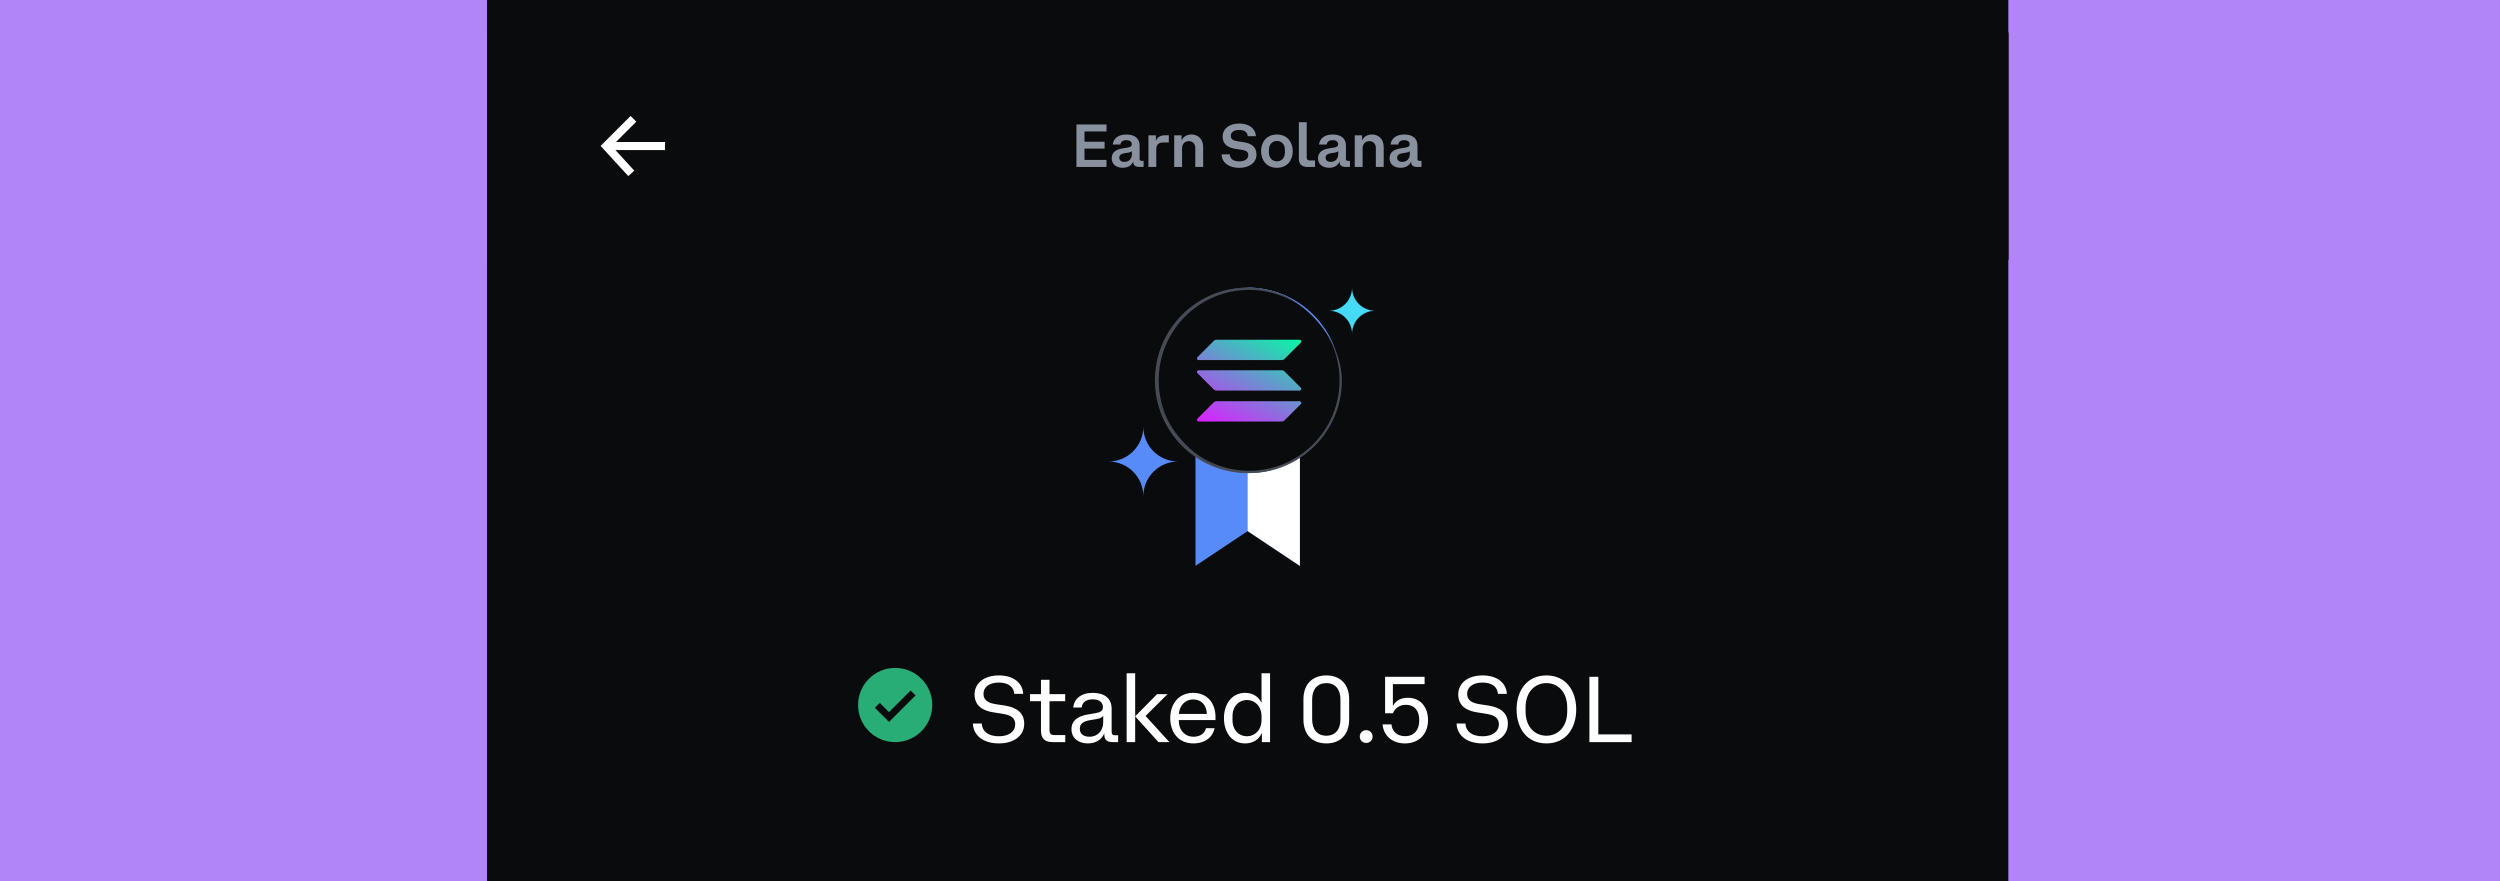 <svg width="539" height="190" viewBox="0 0 539 190" fill="none" xmlns="http://www.w3.org/2000/svg">
<rect width="539" height="190" fill="#B184F7"/>
<rect width="328" height="190" transform="translate(105)" fill="#0A0B0D"/>
<rect width="328" height="48.981" transform="translate(105 7)" fill="#0A0B0D"/>
<rect width="328" height="48.981" transform="translate(105 7)" fill="#0A0B0D"/>
<path d="M135.458 37.969L136.748 36.787L132.69 32.36L143.384 32.36V30.61L132.813 30.61L137.186 26.237L135.949 25L129.491 31.459L135.458 37.969Z" fill="white"/>
<path d="M232.078 26.84H238.565V28.348H233.82V30.558H238.149V32.04H233.82V34.484H238.565V35.992H232.078V26.84ZM239.902 31.156C240.045 29.869 241.085 28.998 242.866 28.998C244.426 28.998 245.7 29.674 245.7 31.403V34.224C245.7 34.601 245.843 34.679 246.155 34.679H246.558V35.992H245.622C244.686 35.992 244.322 35.563 244.335 34.887V34.822H244.322C243.997 35.641 243.191 36.174 242.073 36.174C240.656 36.174 239.681 35.407 239.681 34.12C239.681 32.794 240.669 32.17 242.268 31.949L243.1 31.819C243.737 31.728 244.01 31.52 244.01 31.091C244.01 30.636 243.711 30.22 242.84 30.22C242.034 30.22 241.618 30.584 241.566 31.156H239.902ZM244.036 33.236V32.599C243.893 32.716 243.633 32.859 243.243 32.911L242.528 33.015C241.774 33.132 241.319 33.431 241.319 33.951V34.029C241.319 34.562 241.735 34.9 242.424 34.9C243.412 34.9 244.036 34.224 244.036 33.236ZM247.6 35.992V29.18H249.212V30.376H249.225C249.394 29.804 249.953 29.167 251.162 29.167H251.994V30.714H250.85C249.693 30.714 249.29 31.273 249.29 32.183V35.992H247.6ZM254.851 31.988V35.992H253.161V29.18H254.747V30.272H254.76C255.124 29.427 255.917 28.998 256.879 28.998C258.335 28.998 259.401 30.012 259.401 31.728V35.992H257.711V31.91C257.711 30.909 257.048 30.428 256.32 30.428C255.553 30.428 254.851 30.935 254.851 31.988ZM267.178 36.187C264.864 36.187 263.408 34.991 263.382 33.275H265.15C265.176 34.263 265.943 34.796 267.191 34.796C268.439 34.796 269.128 34.237 269.128 33.444C269.128 32.677 268.595 32.43 267.568 32.274L266.359 32.092C264.734 31.845 263.59 31.091 263.59 29.414C263.59 27.88 264.89 26.632 267.165 26.632C269.492 26.632 270.727 27.893 270.766 29.362H268.998C268.972 28.582 268.413 28.023 267.152 28.023C265.904 28.023 265.358 28.608 265.358 29.271C265.358 30.051 265.917 30.324 266.866 30.467L268.049 30.649C269.661 30.883 270.896 31.559 270.896 33.314C270.896 35.043 269.388 36.187 267.178 36.187ZM275.309 36.174C273.034 36.174 271.89 34.497 271.89 32.586C271.89 30.675 273.047 28.998 275.309 28.998C277.558 28.998 278.715 30.688 278.715 32.586C278.715 34.497 277.571 36.174 275.309 36.174ZM277.025 32.885V32.3C277.025 31.078 276.271 30.389 275.309 30.389C274.334 30.389 273.58 31.104 273.58 32.3V32.885C273.58 34.068 274.334 34.783 275.309 34.783C276.271 34.783 277.025 34.094 277.025 32.885ZM280.035 34.198V26.346H281.725V33.938C281.725 34.393 281.933 34.601 282.388 34.601H283.519V35.992H281.894C280.633 35.992 280.035 35.368 280.035 34.198ZM284.386 31.156C284.529 29.869 285.569 28.998 287.35 28.998C288.91 28.998 290.184 29.674 290.184 31.403V34.224C290.184 34.601 290.327 34.679 290.639 34.679H291.042V35.992H290.106C289.17 35.992 288.806 35.563 288.819 34.887V34.822H288.806C288.481 35.641 287.675 36.174 286.557 36.174C285.14 36.174 284.165 35.407 284.165 34.12C284.165 32.794 285.153 32.17 286.752 31.949L287.584 31.819C288.221 31.728 288.494 31.52 288.494 31.091C288.494 30.636 288.195 30.22 287.324 30.22C286.518 30.22 286.102 30.584 286.05 31.156H284.386ZM288.52 33.236V32.599C288.377 32.716 288.117 32.859 287.727 32.911L287.012 33.015C286.258 33.132 285.803 33.431 285.803 33.951V34.029C285.803 34.562 286.219 34.9 286.908 34.9C287.896 34.9 288.52 34.224 288.52 33.236ZM293.774 31.988V35.992H292.084V29.18H293.67V30.272H293.683C294.047 29.427 294.84 28.998 295.802 28.998C297.258 28.998 298.324 30.012 298.324 31.728V35.992H296.634V31.91C296.634 30.909 295.971 30.428 295.243 30.428C294.476 30.428 293.774 30.935 293.774 31.988ZM299.811 31.156C299.954 29.869 300.994 28.998 302.775 28.998C304.335 28.998 305.609 29.674 305.609 31.403V34.224C305.609 34.601 305.752 34.679 306.064 34.679H306.467V35.992H305.531C304.595 35.992 304.231 35.563 304.244 34.887V34.822H304.231C303.906 35.641 303.1 36.174 301.982 36.174C300.565 36.174 299.59 35.407 299.59 34.12C299.59 32.794 300.578 32.17 302.177 31.949L303.009 31.819C303.646 31.728 303.919 31.52 303.919 31.091C303.919 30.636 303.62 30.22 302.749 30.22C301.943 30.22 301.527 30.584 301.475 31.156H299.811ZM303.945 33.236V32.599C303.802 32.716 303.542 32.859 303.152 32.911L302.437 33.015C301.683 33.132 301.228 33.431 301.228 33.951V34.029C301.228 34.562 301.644 34.9 302.333 34.9C303.321 34.9 303.945 34.224 303.945 33.236Z" fill="#8A919E"/>
<path d="M257.75 98.25H280.25V122L269 114.5L257.75 122V98.25Z" fill="#578BFA"/>
<path d="M269 114.5V98.25H280.25V122L269 114.5Z" fill="white"/>
<path d="M269 102C280.046 102 289 93.046 289 82C289 70.954 280.046 62 269 62C257.954 62 249 70.954 249 82C249 93.046 257.954 102 269 102Z" fill="#464B55"/>
<path d="M269 62C280.049 62 289 70.951 289 82C289 93.049 280.049 102 269 102V62Z" fill="#578BFA"/>
<path d="M269 102L257 82L269 86.932V102Z" fill="#578BFA"/>
<path fill-rule="evenodd" clip-rule="evenodd" d="M269 62V87.874V102L282.333 82L269 62Z" fill="#0A0B0D"/>
<path d="M269 62V87.333L257 82L269 62Z" fill="white"/>
<path d="M246.501 107C246.501 102.857 243.143 99.501 239 99.501C243.143 99.501 246.501 96.143 246.501 92C246.501 96.143 249.859 99.501 254 99.501C249.859 99.501 246.501 102.857 246.501 107Z" fill="#578BFA"/>
<path d="M291.501 72C291.501 69.238 289.262 67.001 286.5 67.001C289.262 67.001 291.501 64.762 291.501 62C291.501 64.762 293.739 67.001 296.5 67.001C293.739 67.001 291.501 69.238 291.501 72Z" fill="#45DAF6"/>
<g clip-path="url(#clip0_9182_95670)">
<path d="M289.06 82C289.06 92.906 280.219 101.748 269.312 101.748C258.406 101.748 249.565 92.906 249.565 82C249.565 71.094 258.406 62.252 269.312 62.252C280.219 62.252 289.06 71.094 289.06 82Z" fill="#0A0B0D" stroke="#464B55" stroke-width="0.504"/>
<path d="M261.719 86.71C261.857 86.573 262.043 86.495 262.238 86.495H280.195C280.522 86.495 280.686 86.891 280.454 87.122L276.906 90.667C276.768 90.805 276.582 90.882 276.387 90.882H258.43C258.103 90.882 257.939 90.487 258.171 90.255L261.719 86.71Z" fill="url(#paint0_linear_9182_95670)"/>
<path d="M261.719 73.465C261.857 73.327 262.043 73.25 262.238 73.25H280.195C280.522 73.25 280.686 73.646 280.454 73.877L276.906 77.422C276.768 77.56 276.582 77.637 276.387 77.637H258.43C258.103 77.637 257.939 77.241 258.171 77.01L261.719 73.465Z" fill="url(#paint1_linear_9182_95670)"/>
<path d="M276.906 80.045C276.768 79.908 276.582 79.831 276.387 79.831H258.43C258.103 79.831 257.939 80.226 258.171 80.457L261.719 84.003C261.857 84.14 262.043 84.217 262.238 84.217H280.195C280.522 84.217 280.686 83.822 280.454 83.591L276.906 80.045Z" fill="url(#paint2_linear_9182_95670)"/>
</g>
<path d="M193 144C188.58 144 185 147.58 185 152C185 156.42 188.58 160 193 160C197.42 160 201 156.42 201 152C201 147.58 197.42 144 193 144ZM191.67 155.65L188.62 152.6L189.68 151.54L191.67 153.53L196.33 148.87L197.39 149.93L191.67 155.65Z" fill="#27AD75"/>
<path d="M215.36 160.28C211.88 160.28 209.84 158.48 209.76 156H211.68C211.76 157.76 213.16 158.74 215.38 158.74C217.54 158.74 218.88 157.7 218.88 156.16C218.88 154.76 217.92 154.18 216.18 153.9L214.16 153.58C211.8 153.22 210.12 152.12 210.12 149.7C210.12 147.44 212 145.62 215.36 145.62C218.8 145.62 220.5 147.48 220.6 149.6H218.68C218.58 148.18 217.5 147.16 215.34 147.16C213.16 147.16 212.04 148.22 212.04 149.58C212.04 150.98 213.06 151.56 214.68 151.82L216.66 152.12C219.1 152.52 220.82 153.6 220.82 156.04C220.82 158.6 218.64 160.28 215.36 160.28ZM222.075 149.66H224.435V146.56H226.275V149.66H229.655V151.18H226.275V157.42C226.275 158.16 226.575 158.48 227.315 158.48H229.675V160H226.975C225.215 160 224.435 159.18 224.435 157.54V151.18H222.075V149.66ZM231.392 152.54C231.572 150.68 233.032 149.38 235.632 149.38C237.992 149.38 239.672 150.48 239.672 152.82V157.72C239.672 158.36 239.932 158.52 240.432 158.52H241.072V160H239.892C238.592 160 238.072 159.42 238.092 158.32V158.12H238.072C237.572 159.4 236.292 160.28 234.552 160.28C232.512 160.28 231.012 159.16 231.012 157.22C231.012 155.32 232.452 154.36 234.632 154.02L236.192 153.76C237.252 153.58 237.792 153.24 237.792 152.44C237.792 151.62 237.232 150.78 235.592 150.78C234.112 150.78 233.332 151.44 233.212 152.54H231.392ZM237.852 155.7V154.34C237.652 154.62 237.192 154.9 236.472 155.02L234.952 155.28C233.632 155.5 232.812 156.04 232.812 157.04V157.16C232.812 158.24 233.652 158.84 234.892 158.84C236.632 158.84 237.852 157.58 237.852 155.7ZM244.743 145.16V160H242.903V145.16H244.743ZM251.723 149.66L246.983 154.36L252.123 160H249.763L244.743 154.44L249.463 149.66H251.723ZM257.303 160.28C254.063 160.28 252.303 157.88 252.303 154.82C252.303 151.74 254.163 149.38 257.243 149.38C260.343 149.38 262.063 151.64 262.063 154.58V155.24H254.143V155.3C254.143 157.48 255.503 158.84 257.343 158.84C258.943 158.84 259.843 157.9 260.003 157H261.863C261.483 158.92 259.803 160.28 257.303 160.28ZM257.243 150.8C255.643 150.8 254.323 151.96 254.163 153.92H260.203C260.123 151.92 258.923 150.8 257.243 150.8ZM273.825 160H272.065V158.04H272.045C271.425 159.42 270.205 160.28 268.445 160.28C265.565 160.28 263.885 157.9 263.885 154.82C263.885 151.76 265.605 149.38 268.445 149.38C270.125 149.38 271.325 150.18 271.965 151.5H271.985V145.16H273.825V160ZM265.725 155.22C265.725 157.46 267.145 158.74 268.845 158.74C270.565 158.74 271.985 157.38 271.985 155.22V154.46C271.985 152.26 270.565 150.92 268.845 150.92C267.145 150.92 265.725 152.22 265.725 154.46V155.22ZM285.96 145.62C289.02 145.62 290.88 147.58 290.88 150.76V155.1C290.88 158.36 289 160.28 285.96 160.28C282.92 160.28 281.02 158.36 281.02 155.1V150.76C281.02 147.58 282.9 145.62 285.96 145.62ZM285.96 158.62C287.88 158.62 289 157.28 289 155.1V150.78C289 148.64 287.9 147.28 285.96 147.28C284.02 147.28 282.9 148.64 282.9 150.78V155.1C282.9 157.28 284.02 158.62 285.96 158.62ZM294.549 160.18C293.769 160.18 293.169 159.58 293.169 158.8C293.169 158.02 293.769 157.42 294.549 157.42C295.329 157.42 295.929 158.02 295.929 158.8C295.929 159.58 295.329 160.18 294.549 160.18ZM298.625 153.78V145.92H307.145V147.5H300.305V152.18H300.325C301.005 150.9 302.225 150.44 303.545 150.44C306.285 150.44 307.885 152.46 307.885 155.28C307.885 158.12 306.045 160.28 302.905 160.28C300.145 160.28 298.285 158.6 298.085 156.18H300.005C300.085 157.54 301.125 158.72 302.925 158.72C304.985 158.72 305.985 157.24 305.985 155.4V155.18C305.985 153.36 305.065 151.96 303.105 151.96C301.765 151.96 300.805 152.64 300.305 153.78H298.625ZM319.637 160.28C316.157 160.28 314.117 158.48 314.037 156H315.957C316.037 157.76 317.437 158.74 319.657 158.74C321.817 158.74 323.157 157.7 323.157 156.16C323.157 154.76 322.197 154.18 320.457 153.9L318.437 153.58C316.077 153.22 314.397 152.12 314.397 149.7C314.397 147.44 316.277 145.62 319.637 145.62C323.077 145.62 324.777 147.48 324.877 149.6H322.957C322.857 148.18 321.777 147.16 319.617 147.16C317.437 147.16 316.317 148.22 316.317 149.58C316.317 150.98 317.337 151.56 318.957 151.82L320.937 152.12C323.377 152.52 325.097 153.6 325.097 156.04C325.097 158.6 322.917 160.28 319.637 160.28ZM333.413 160.28C329.133 160.28 326.973 156.96 326.973 152.96C326.973 148.98 329.133 145.62 333.413 145.62C337.673 145.62 339.833 148.98 339.833 152.96C339.833 156.96 337.673 160.28 333.413 160.28ZM333.413 158.62C335.873 158.62 337.893 156.74 337.893 153.38V152.52C337.893 149.16 335.873 147.28 333.413 147.28C330.933 147.28 328.913 149.16 328.913 152.52V153.38C328.913 156.74 330.933 158.62 333.413 158.62ZM342.676 145.92H344.596V158.34H351.776V160H342.676V145.92Z" fill="white"/>
<defs>
<linearGradient id="paint0_linear_9182_95670" x1="273.274" y1="68.413" x2="260.846" y2="92.217" gradientUnits="userSpaceOnUse">
<stop stop-color="#00FFA3"/>
<stop offset="0.547" stop-color="#7884D5"/>
<stop offset="1" stop-color="#DC1FFF"/>
</linearGradient>
<linearGradient id="paint1_linear_9182_95670" x1="273.274" y1="68.413" x2="260.846" y2="92.217" gradientUnits="userSpaceOnUse">
<stop stop-color="#00FFA3"/>
<stop offset="0.547" stop-color="#7884D5"/>
<stop offset="1" stop-color="#DC1FFF"/>
</linearGradient>
<linearGradient id="paint2_linear_9182_95670" x1="273.274" y1="68.413" x2="260.846" y2="92.217" gradientUnits="userSpaceOnUse">
<stop stop-color="#00FFA3"/>
<stop offset="0.547" stop-color="#7884D5"/>
<stop offset="1" stop-color="#DC1FFF"/>
</linearGradient>
<clipPath id="clip0_9182_95670">
<rect x="249.312" y="62" width="40" height="40" rx="20" fill="white"/>
</clipPath>
</defs>
</svg>
